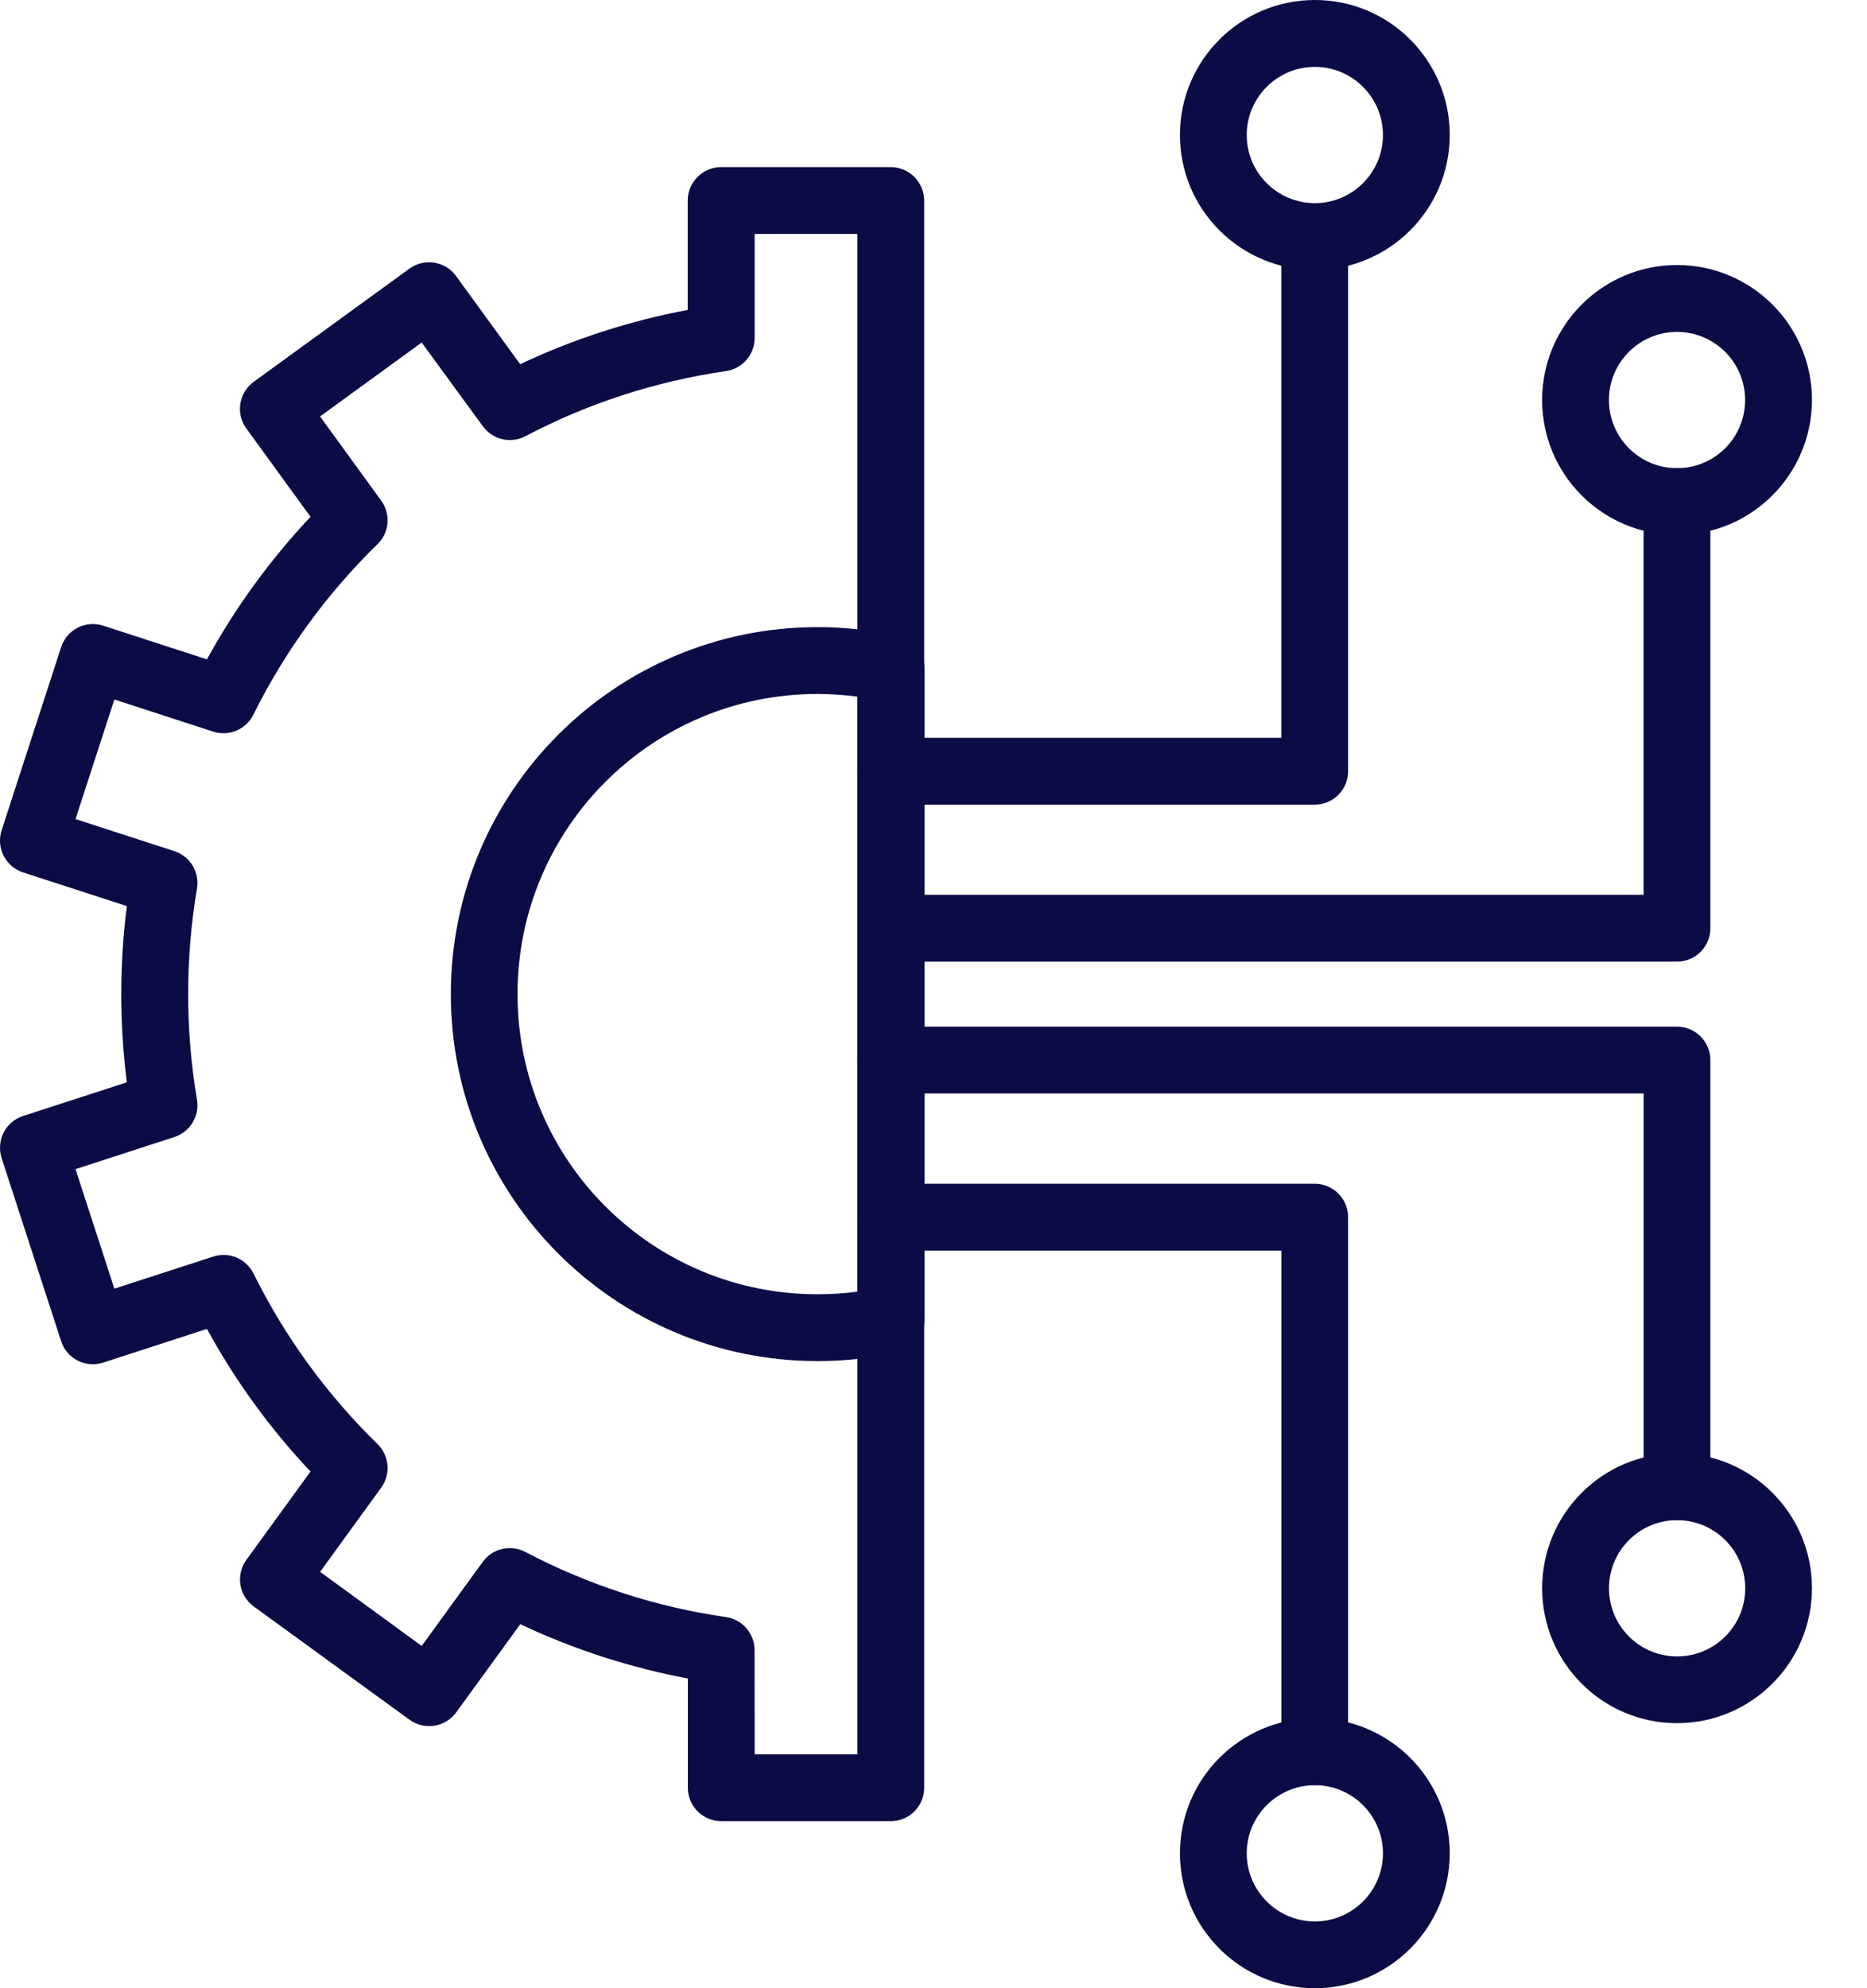 <svg width="31" height="33" viewBox="0 0 31 33" fill="none" xmlns="http://www.w3.org/2000/svg">
<path d="M21.831 13.355H14.789C14.483 13.355 14.235 13.107 14.235 12.801C14.235 12.495 14.483 12.246 14.789 12.246H21.275V3.926C21.275 3.62 21.524 3.372 21.83 3.372C22.136 3.372 22.384 3.62 22.384 3.926V12.8C22.385 13.107 22.137 13.355 21.831 13.355Z" fill="#0B0B45"/>
<path d="M21.833 4.48C20.595 4.48 19.593 3.478 19.592 2.241C19.591 1.004 20.593 0.001 21.831 6.27805e-07C23.068 -0.001 24.071 1.002 24.072 2.239V2.24C24.071 3.476 23.069 4.478 21.833 4.48ZM21.833 1.11C21.209 1.11 20.702 1.616 20.701 2.24C20.7 2.864 21.207 3.371 21.831 3.372C22.455 3.372 22.962 2.866 22.963 2.242C22.963 2.241 22.963 2.241 22.963 2.24C22.962 1.616 22.456 1.111 21.833 1.11Z" fill="#0B0B45"/>
<path d="M27.846 8.879C26.609 8.879 25.606 7.876 25.606 6.639C25.606 5.402 26.609 4.399 27.846 4.399C29.084 4.399 30.086 5.402 30.086 6.639C30.084 7.876 29.083 8.878 27.846 8.879ZM27.846 5.509C27.222 5.509 26.715 6.015 26.715 6.639C26.715 7.263 27.22 7.77 27.845 7.771C28.469 7.771 28.976 7.265 28.976 6.641C28.976 6.64 28.976 6.64 28.976 6.639C28.976 6.016 28.47 5.51 27.846 5.509Z" fill="#0B0B45"/>
<path d="M27.846 15.961H14.789C14.483 15.961 14.235 15.712 14.235 15.406C14.235 15.1 14.483 14.852 14.789 14.852H27.29V8.325C27.29 8.019 27.539 7.77 27.845 7.77C28.151 7.77 28.399 8.019 28.399 8.325V15.406C28.4 15.712 28.152 15.961 27.846 15.961Z" fill="#0B0B45"/>
<path d="M21.831 29.63C21.525 29.63 21.276 29.382 21.276 29.076V20.757H14.789C14.483 20.757 14.235 20.509 14.235 20.202C14.235 19.896 14.483 19.648 14.789 19.648H21.83C22.136 19.648 22.384 19.896 22.384 20.202V29.076C22.385 29.382 22.137 29.63 21.831 29.63Z" fill="#0B0B45"/>
<path d="M21.833 33C20.595 33 19.593 31.998 19.592 30.761C19.592 29.524 20.593 28.521 21.831 28.52C23.068 28.52 24.071 29.522 24.072 30.759C24.072 30.76 24.072 30.76 24.072 30.761C24.07 31.997 23.068 32.999 21.833 33ZM21.833 29.63C21.209 29.63 20.702 30.136 20.701 30.76C20.701 31.384 21.207 31.891 21.831 31.892C22.455 31.892 22.962 31.386 22.963 30.762V30.761C22.962 30.137 22.457 29.631 21.833 29.63Z" fill="#0B0B45"/>
<path d="M27.847 28.601C26.61 28.601 25.607 27.599 25.606 26.362C25.606 25.125 26.608 24.122 27.845 24.121C29.083 24.12 30.085 25.123 30.086 26.36C30.086 26.361 30.086 26.361 30.086 26.362C30.084 27.597 29.083 28.599 27.847 28.601ZM27.847 25.231C27.223 25.231 26.716 25.737 26.716 26.362C26.716 26.987 27.222 27.493 27.847 27.493C28.472 27.493 28.978 26.987 28.978 26.362C28.977 25.737 28.471 25.231 27.847 25.231Z" fill="#0B0B45"/>
<path d="M27.846 25.232C27.54 25.232 27.291 24.983 27.291 24.677V18.149H14.789C14.483 18.149 14.235 17.901 14.235 17.595C14.235 17.289 14.483 17.04 14.789 17.04H27.845C28.151 17.04 28.399 17.289 28.399 17.595V24.677C28.4 24.983 28.153 25.231 27.846 25.232Z" fill="#0B0B45"/>
<path d="M13.575 22.591C10.211 22.59 7.485 19.863 7.486 16.499C7.487 13.134 10.215 10.409 13.579 10.409C14.029 10.409 14.478 10.46 14.917 10.559C15.17 10.616 15.35 10.84 15.35 11.1V21.902C15.35 22.162 15.169 22.386 14.916 22.443C14.476 22.542 14.025 22.591 13.575 22.591ZM13.575 11.518C10.824 11.518 8.593 13.748 8.593 16.5C8.592 19.251 10.822 21.482 13.574 21.482C13.575 21.482 13.575 21.482 13.575 21.482C13.797 21.482 14.019 21.468 14.24 21.438V11.563C14.019 11.534 13.797 11.518 13.575 11.518Z" fill="#0B0B45"/>
<path d="M14.792 30.227H11.976C11.669 30.227 11.421 29.979 11.421 29.672V27.859C10.459 27.678 9.524 27.376 8.639 26.958L7.575 28.421C7.395 28.669 7.048 28.724 6.8 28.544L4.215 26.665C3.966 26.485 3.911 26.139 4.091 25.89L5.156 24.424C4.484 23.712 3.906 22.916 3.436 22.057L1.714 22.616C1.422 22.711 1.11 22.552 1.015 22.261L0.027 19.222C-0.067 18.93 0.091 18.618 0.383 18.523L2.106 17.964C1.983 16.993 1.983 16.01 2.106 15.039L0.383 14.48C0.091 14.385 -0.067 14.072 0.027 13.781L1.015 10.741C1.11 10.449 1.423 10.29 1.714 10.385L3.436 10.944C3.907 10.085 4.485 9.291 5.156 8.578L4.09 7.111C3.91 6.864 3.965 6.516 4.213 6.337L6.798 4.459C7.046 4.279 7.393 4.334 7.573 4.582L8.637 6.045C9.522 5.627 10.457 5.325 11.419 5.144V3.329C11.419 3.023 11.668 2.774 11.974 2.774H14.79C15.096 2.774 15.345 3.023 15.345 3.329V29.673C15.345 29.979 15.098 30.227 14.792 30.227ZM12.53 29.118H14.237V3.883H12.53V5.61C12.53 5.886 12.327 6.12 12.055 6.159C10.891 6.328 9.765 6.692 8.724 7.24C8.48 7.368 8.179 7.297 8.017 7.075L7.002 5.685L5.314 6.912L6.329 8.309C6.491 8.532 6.466 8.839 6.269 9.031C5.427 9.852 4.73 10.809 4.207 11.862C4.085 12.109 3.8 12.228 3.539 12.143L1.899 11.61L1.254 13.595L2.895 14.127C3.156 14.212 3.317 14.475 3.271 14.746C3.075 15.907 3.075 17.093 3.271 18.253C3.317 18.524 3.156 18.788 2.895 18.872L1.254 19.405L1.899 21.389L3.539 20.857C3.8 20.771 4.084 20.889 4.207 21.134C4.73 22.189 5.427 23.147 6.269 23.969C6.466 24.162 6.491 24.47 6.33 24.691L5.315 26.089L7.002 27.319L8.016 25.923C8.178 25.7 8.479 25.631 8.723 25.759C9.764 26.306 10.89 26.672 12.054 26.84C12.327 26.879 12.529 27.113 12.529 27.389L12.53 29.118Z" fill="#0B0B45"/>
</svg>
